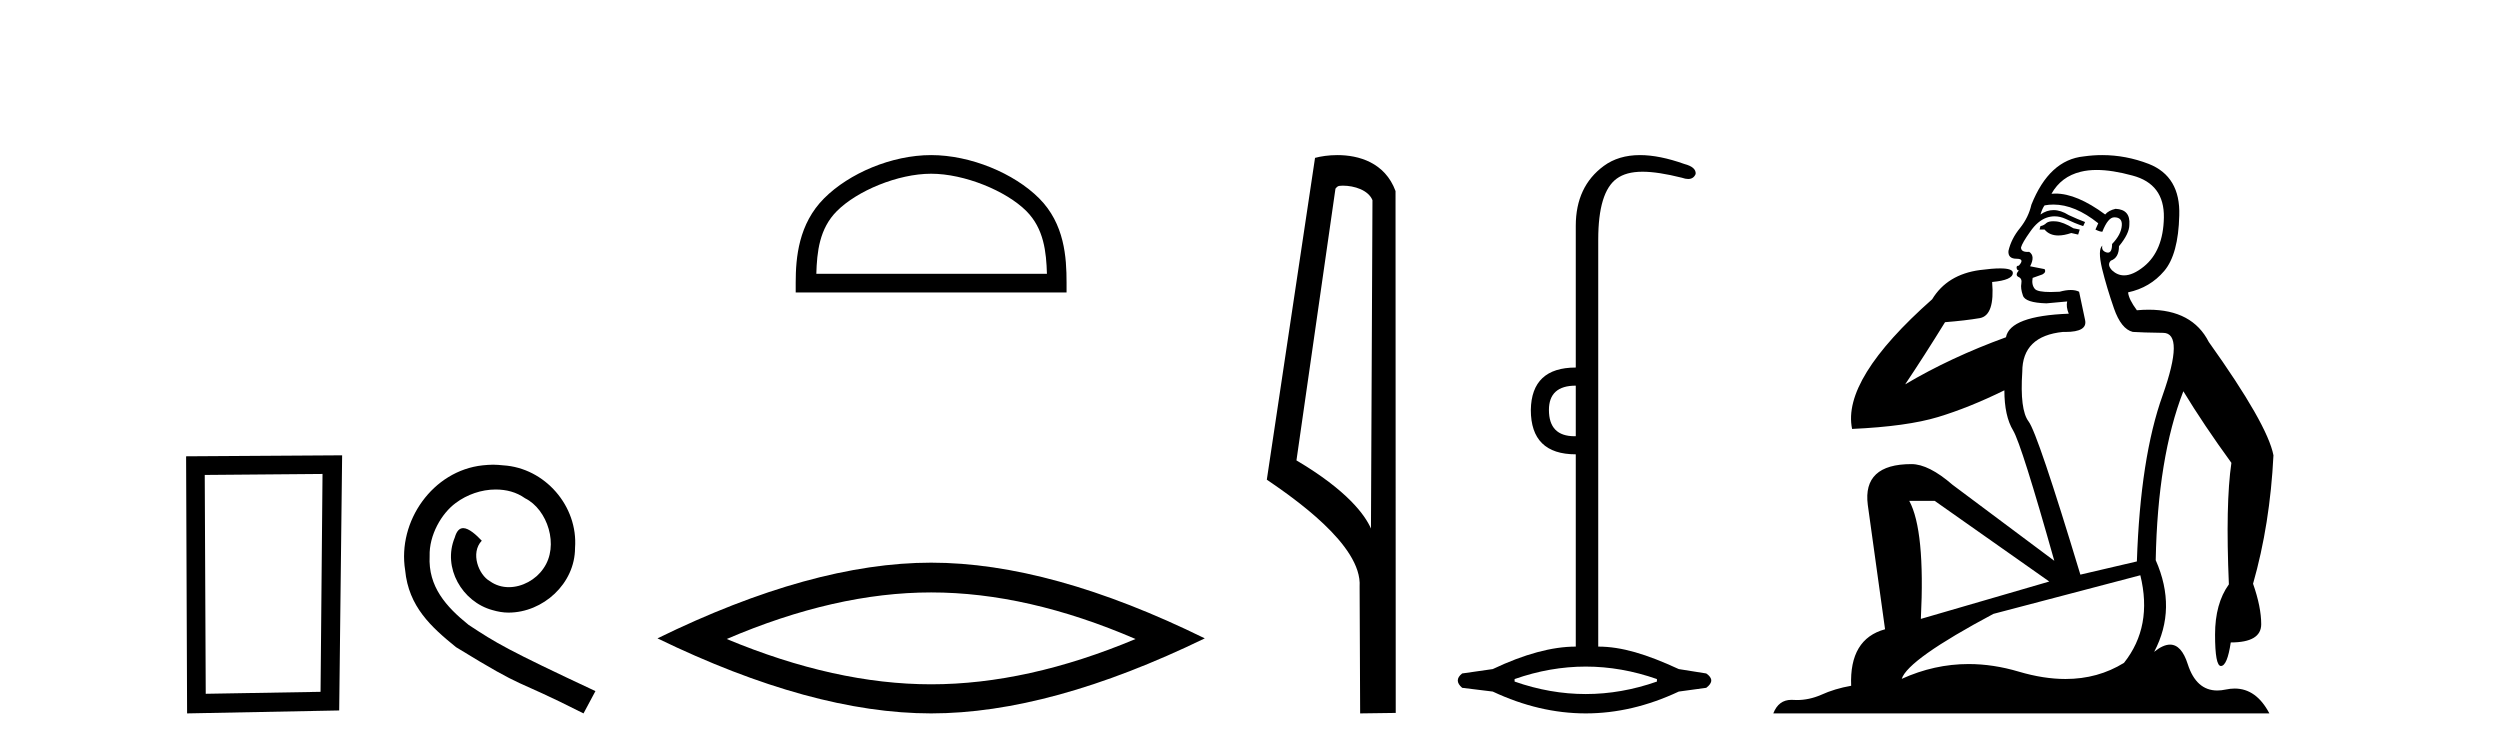 <?xml version='1.0' encoding='UTF-8' standalone='yes'?><svg xmlns='http://www.w3.org/2000/svg' xmlns:xlink='http://www.w3.org/1999/xlink' width='136.0' height='41.0' ><path d='M 17.545 25.783 L 17.438 37.635 L 11.192 37.742 L 11.138 25.837 L 17.545 25.783 ZM 18.612 24.769 L 10.124 24.823 L 10.178 38.809 L 18.452 38.649 L 18.612 24.769 Z' style='fill:#000000;stroke:none' /><path d='M 26.823 25.279 C 26.635 25.279 26.447 25.297 26.259 25.314 C 23.543 25.604 21.613 28.354 22.04 31.019 C 22.228 33.001 23.458 34.111 24.807 35.205 C 28.822 37.665 27.694 36.759 31.743 38.809 L 32.392 37.596 C 27.575 35.341 26.994 34.983 25.491 33.992 C 24.261 33.001 23.287 31.908 23.372 30.251 C 23.338 29.106 24.022 27.927 24.79 27.364 C 25.405 26.902 26.191 26.629 26.96 26.629 C 27.541 26.629 28.087 26.766 28.566 27.107 C 29.779 27.705 30.445 29.687 29.556 30.934 C 29.147 31.532 28.412 31.942 27.677 31.942 C 27.319 31.942 26.96 31.839 26.652 31.617 C 26.037 31.276 25.576 30.08 26.208 29.414 C 25.918 29.106 25.508 28.73 25.2 28.73 C 24.995 28.73 24.842 28.884 24.739 29.243 C 24.056 30.883 25.149 32.745 26.789 33.189 C 27.079 33.274 27.37 33.326 27.66 33.326 C 29.539 33.326 31.282 31.754 31.282 29.807 C 31.453 27.534 29.642 25.45 27.37 25.314 C 27.199 25.297 27.011 25.279 26.823 25.279 Z' style='fill:#000000;stroke:none' /><path d='M 50.654 9.451 C 52.466 9.451 54.734 10.382 55.832 11.48 C 56.792 12.44 56.918 13.713 56.953 14.896 L 44.408 14.896 C 44.443 13.713 44.568 12.44 45.529 11.48 C 46.626 10.382 48.841 9.451 50.654 9.451 ZM 50.654 8.437 C 48.504 8.437 46.19 9.43 44.835 10.786 C 43.444 12.176 43.286 14.007 43.286 15.377 L 43.286 15.911 L 58.021 15.911 L 58.021 15.377 C 58.021 14.007 57.916 12.176 56.526 10.786 C 55.17 9.43 52.803 8.437 50.654 8.437 Z' style='fill:#000000;stroke:none' /><path d='M 50.654 32.228 Q 55.897 32.228 61.774 34.762 Q 55.897 37.226 50.654 37.226 Q 45.445 37.226 39.533 34.762 Q 45.445 32.228 50.654 32.228 ZM 50.654 30.609 Q 44.178 30.609 35.767 34.727 Q 44.178 38.809 50.654 38.809 Q 57.129 38.809 65.54 34.727 Q 57.164 30.609 50.654 30.609 Z' style='fill:#000000;stroke:none' /><path d='M 73.05 10.1 C 73.674 10.1 74.439 10.34 74.662 10.89 L 74.58 28.751 L 74.58 28.751 C 74.263 28.034 73.322 26.699 70.527 25.046 L 72.649 10.263 C 72.749 10.157 72.746 10.1 73.05 10.1 ZM 74.58 28.751 L 74.58 28.751 C 74.58 28.751 74.58 28.751 74.58 28.751 L 74.58 28.751 L 74.58 28.751 ZM 72.753 8.437 C 72.275 8.437 71.843 8.505 71.538 8.588 L 68.915 26.094 C 70.302 27.044 74.115 29.648 73.963 31.91 L 73.992 38.809 L 75.928 38.783 L 75.917 10.393 C 75.342 8.837 73.911 8.437 72.753 8.437 Z' style='fill:#000000;stroke:none' /><path d='M 85.722 20.979 L 85.722 23.73 C 85.7 23.73 85.678 23.731 85.656 23.731 C 84.727 23.731 84.262 23.255 84.262 22.303 C 84.262 21.42 84.748 20.979 85.722 20.979 ZM 86.265 36.262 C 87.556 36.262 88.847 36.489 90.137 36.941 L 90.137 37.077 C 88.847 37.53 87.556 37.756 86.265 37.756 C 84.975 37.756 83.684 37.53 82.394 37.077 L 82.394 36.941 C 83.684 36.489 84.975 36.262 86.265 36.262 ZM 89.215 8.437 C 88.439 8.437 87.784 8.633 87.25 9.024 C 86.231 9.771 85.722 10.858 85.722 12.284 L 85.722 19.994 C 84.114 19.994 83.299 20.764 83.277 22.303 C 83.277 23.911 84.092 24.715 85.722 24.715 L 85.722 35.175 C 84.431 35.175 82.926 35.583 81.205 36.398 L 79.541 36.636 C 79.224 36.885 79.224 37.145 79.541 37.417 L 81.205 37.621 C 82.892 38.413 84.579 38.809 86.265 38.809 C 87.952 38.809 89.639 38.413 91.326 37.621 L 92.82 37.417 C 93.183 37.145 93.183 36.885 92.82 36.636 L 91.326 36.398 C 89.56 35.583 88.212 35.175 86.944 35.175 L 86.944 13.032 C 86.944 11.311 87.278 10.207 87.946 9.72 C 88.292 9.468 88.746 9.342 89.355 9.342 C 89.922 9.342 90.623 9.451 91.496 9.669 C 91.624 9.714 91.737 9.737 91.835 9.737 C 92.032 9.737 92.167 9.647 92.243 9.465 C 92.266 9.216 92.062 9.035 91.632 8.922 C 90.726 8.599 89.92 8.437 89.215 8.437 Z' style='fill:#000000;stroke:none' /><path d='M 111.7 12.036 Q 111.447 12.036 111.327 12.129 Q 111.19 12.266 111.002 12.3 L 110.951 12.488 L 111.225 12.488 Q 111.494 12.81 111.973 12.81 Q 112.281 12.81 112.676 12.676 L 113.052 12.761 L 113.138 12.488 L 112.796 12.419 Q 112.232 12.078 111.857 12.044 Q 111.773 12.036 111.7 12.036 ZM 114.06 9.246 Q 114.898 9.246 116.007 9.55 Q 117.749 10.011 117.715 11.839 Q 117.681 13.649 116.622 14.503 Q 116.028 14.98 115.551 14.98 Q 115.191 14.98 114.897 14.708 Q 114.607 14.401 114.829 14.179 Q 115.273 14.025 115.273 13.393 Q 115.836 12.71 115.836 12.232 Q 115.905 11.395 115.085 11.36 Q 114.709 11.446 114.521 11.668 Q 112.978 10.53 111.819 10.53 Q 111.708 10.53 111.6 10.541 L 111.6 10.541 Q 112.13 9.601 113.189 9.345 Q 113.58 9.246 114.06 9.246 ZM 111.706 11.128 Q 112.873 11.128 114.145 12.146 L 113.992 12.488 Q 114.231 12.607 114.367 12.607 Q 114.675 11.822 115.016 11.822 Q 115.461 11.822 115.426 12.266 Q 115.392 12.761 114.897 13.274 Q 114.897 13.743 114.669 13.743 Q 114.64 13.743 114.607 13.735 Q 114.299 13.649 114.367 13.359 L 114.367 13.359 Q 114.111 13.581 114.35 14.606 Q 114.607 15.648 114.999 16.775 Q 115.392 17.902 116.024 18.056 Q 116.52 18.09 117.681 18.107 Q 118.843 18.124 117.647 21.506 Q 116.434 24.888 116.246 30.542 L 113.172 31.26 Q 110.849 23.573 110.353 22.924 Q 109.875 22.292 110.012 20.225 Q 110.012 18.278 112.232 18.056 Q 112.297 18.058 112.357 18.058 Q 113.574 18.058 113.428 17.407 Q 113.291 16.741 113.103 15.87 Q 112.916 15.776 112.651 15.776 Q 112.386 15.776 112.044 15.87 Q 111.771 15.886 111.552 15.886 Q 110.839 15.886 110.695 15.716 Q 110.507 15.494 110.575 15.118 L 111.105 14.93 Q 111.327 14.811 111.225 14.64 L 110.439 14.486 Q 110.729 13.923 110.388 13.701 Q 110.338 13.704 110.294 13.704 Q 109.943 13.704 109.943 13.461 Q 110.012 13.205 110.439 12.607 Q 110.849 12.01 111.344 11.839 Q 111.558 11.768 111.771 11.768 Q 112.07 11.768 112.369 11.907 Q 112.864 12.146 113.325 12.3 L 113.428 12.078 Q 113.018 11.924 112.54 11.702 Q 112.107 11.429 111.711 11.429 Q 111.341 11.429 111.002 11.668 Q 111.105 11.326 111.225 11.173 Q 111.463 11.128 111.706 11.128 ZM 105.246 27.246 L 111.481 31.635 L 104.495 33.668 Q 104.734 28.851 103.863 27.246 ZM 116.434 31.294 Q 117.117 34.078 115.546 36.059 Q 114.128 36.937 112.363 36.937 Q 111.172 36.937 109.824 36.538 Q 108.434 36.124 107.095 36.124 Q 105.225 36.124 103.453 36.93 Q 103.794 35.871 108.44 33.395 L 116.434 31.294 ZM 114.359 8.437 Q 113.863 8.437 113.36 8.508 Q 111.481 8.696 110.507 11.138 Q 110.353 11.822 109.892 12.402 Q 109.414 12.983 109.26 13.649 Q 109.226 14.076 109.704 14.076 Q 110.166 14.076 109.824 14.452 Q 109.687 14.452 109.704 14.572 Q 109.721 14.708 109.824 14.708 Q 109.602 14.965 109.807 15.067 Q 110.012 15.152 109.961 15.426 Q 109.909 15.682 110.046 16.075 Q 110.166 16.468 111.327 16.502 L 112.454 16.399 L 112.454 16.399 Q 112.386 16.69 112.54 17.065 Q 109.346 17.185 109.124 18.347 Q 106.117 19.44 103.641 20.909 Q 104.683 19.354 105.81 17.527 Q 106.903 17.441 107.706 17.305 Q 108.526 17.151 108.372 15.34 Q 109.499 15.238 109.499 14.845 Q 109.499 14.601 108.806 14.601 Q 108.385 14.601 107.706 14.691 Q 105.929 14.93 105.11 16.28 Q 100.19 20.635 100.754 23.334 Q 103.743 23.197 105.434 22.685 Q 107.125 22.173 109.038 21.233 Q 109.038 22.634 109.516 23.42 Q 109.978 24.205 111.754 30.508 L 106.22 26.374 Q 104.922 25.247 103.982 25.247 Q 101.318 25.247 101.608 27.468 L 102.547 34.232 Q 100.6 34.761 100.703 37.306 Q 99.815 37.46 99.063 37.802 Q 98.414 38.082 97.752 38.082 Q 97.648 38.082 97.543 38.075 Q 97.496 38.072 97.45 38.072 Q 96.755 38.072 96.467 38.809 L 123.454 38.809 Q 122.743 37.457 121.568 37.457 Q 121.334 37.457 121.08 37.511 Q 120.837 37.563 120.62 37.563 Q 119.473 37.563 119.013 36.128 Q 118.674 35.067 118.051 35.067 Q 117.671 35.067 117.186 35.461 Q 118.433 33.104 117.271 30.474 Q 117.374 24.888 118.774 21.284 Q 119.885 23.112 121.388 25.179 Q 121.063 27.399 121.251 31.789 Q 120.499 32.831 120.499 34.522 Q 120.499 36.23 120.818 36.23 Q 120.821 36.23 120.824 36.23 Q 121.166 36.213 121.353 34.949 Q 123.01 34.949 123.01 33.958 Q 123.01 33.019 122.566 31.755 Q 123.489 28.527 123.676 24.769 Q 123.352 23.078 120.158 18.603 Q 119.265 16.848 116.886 16.848 Q 116.579 16.848 116.246 16.878 Q 115.802 16.28 115.768 15.904 Q 116.964 15.648 117.732 14.742 Q 118.501 13.837 118.552 11.719 Q 118.621 9.601 116.895 8.918 Q 115.649 8.437 114.359 8.437 Z' style='fill:#000000;stroke:none' /></svg>